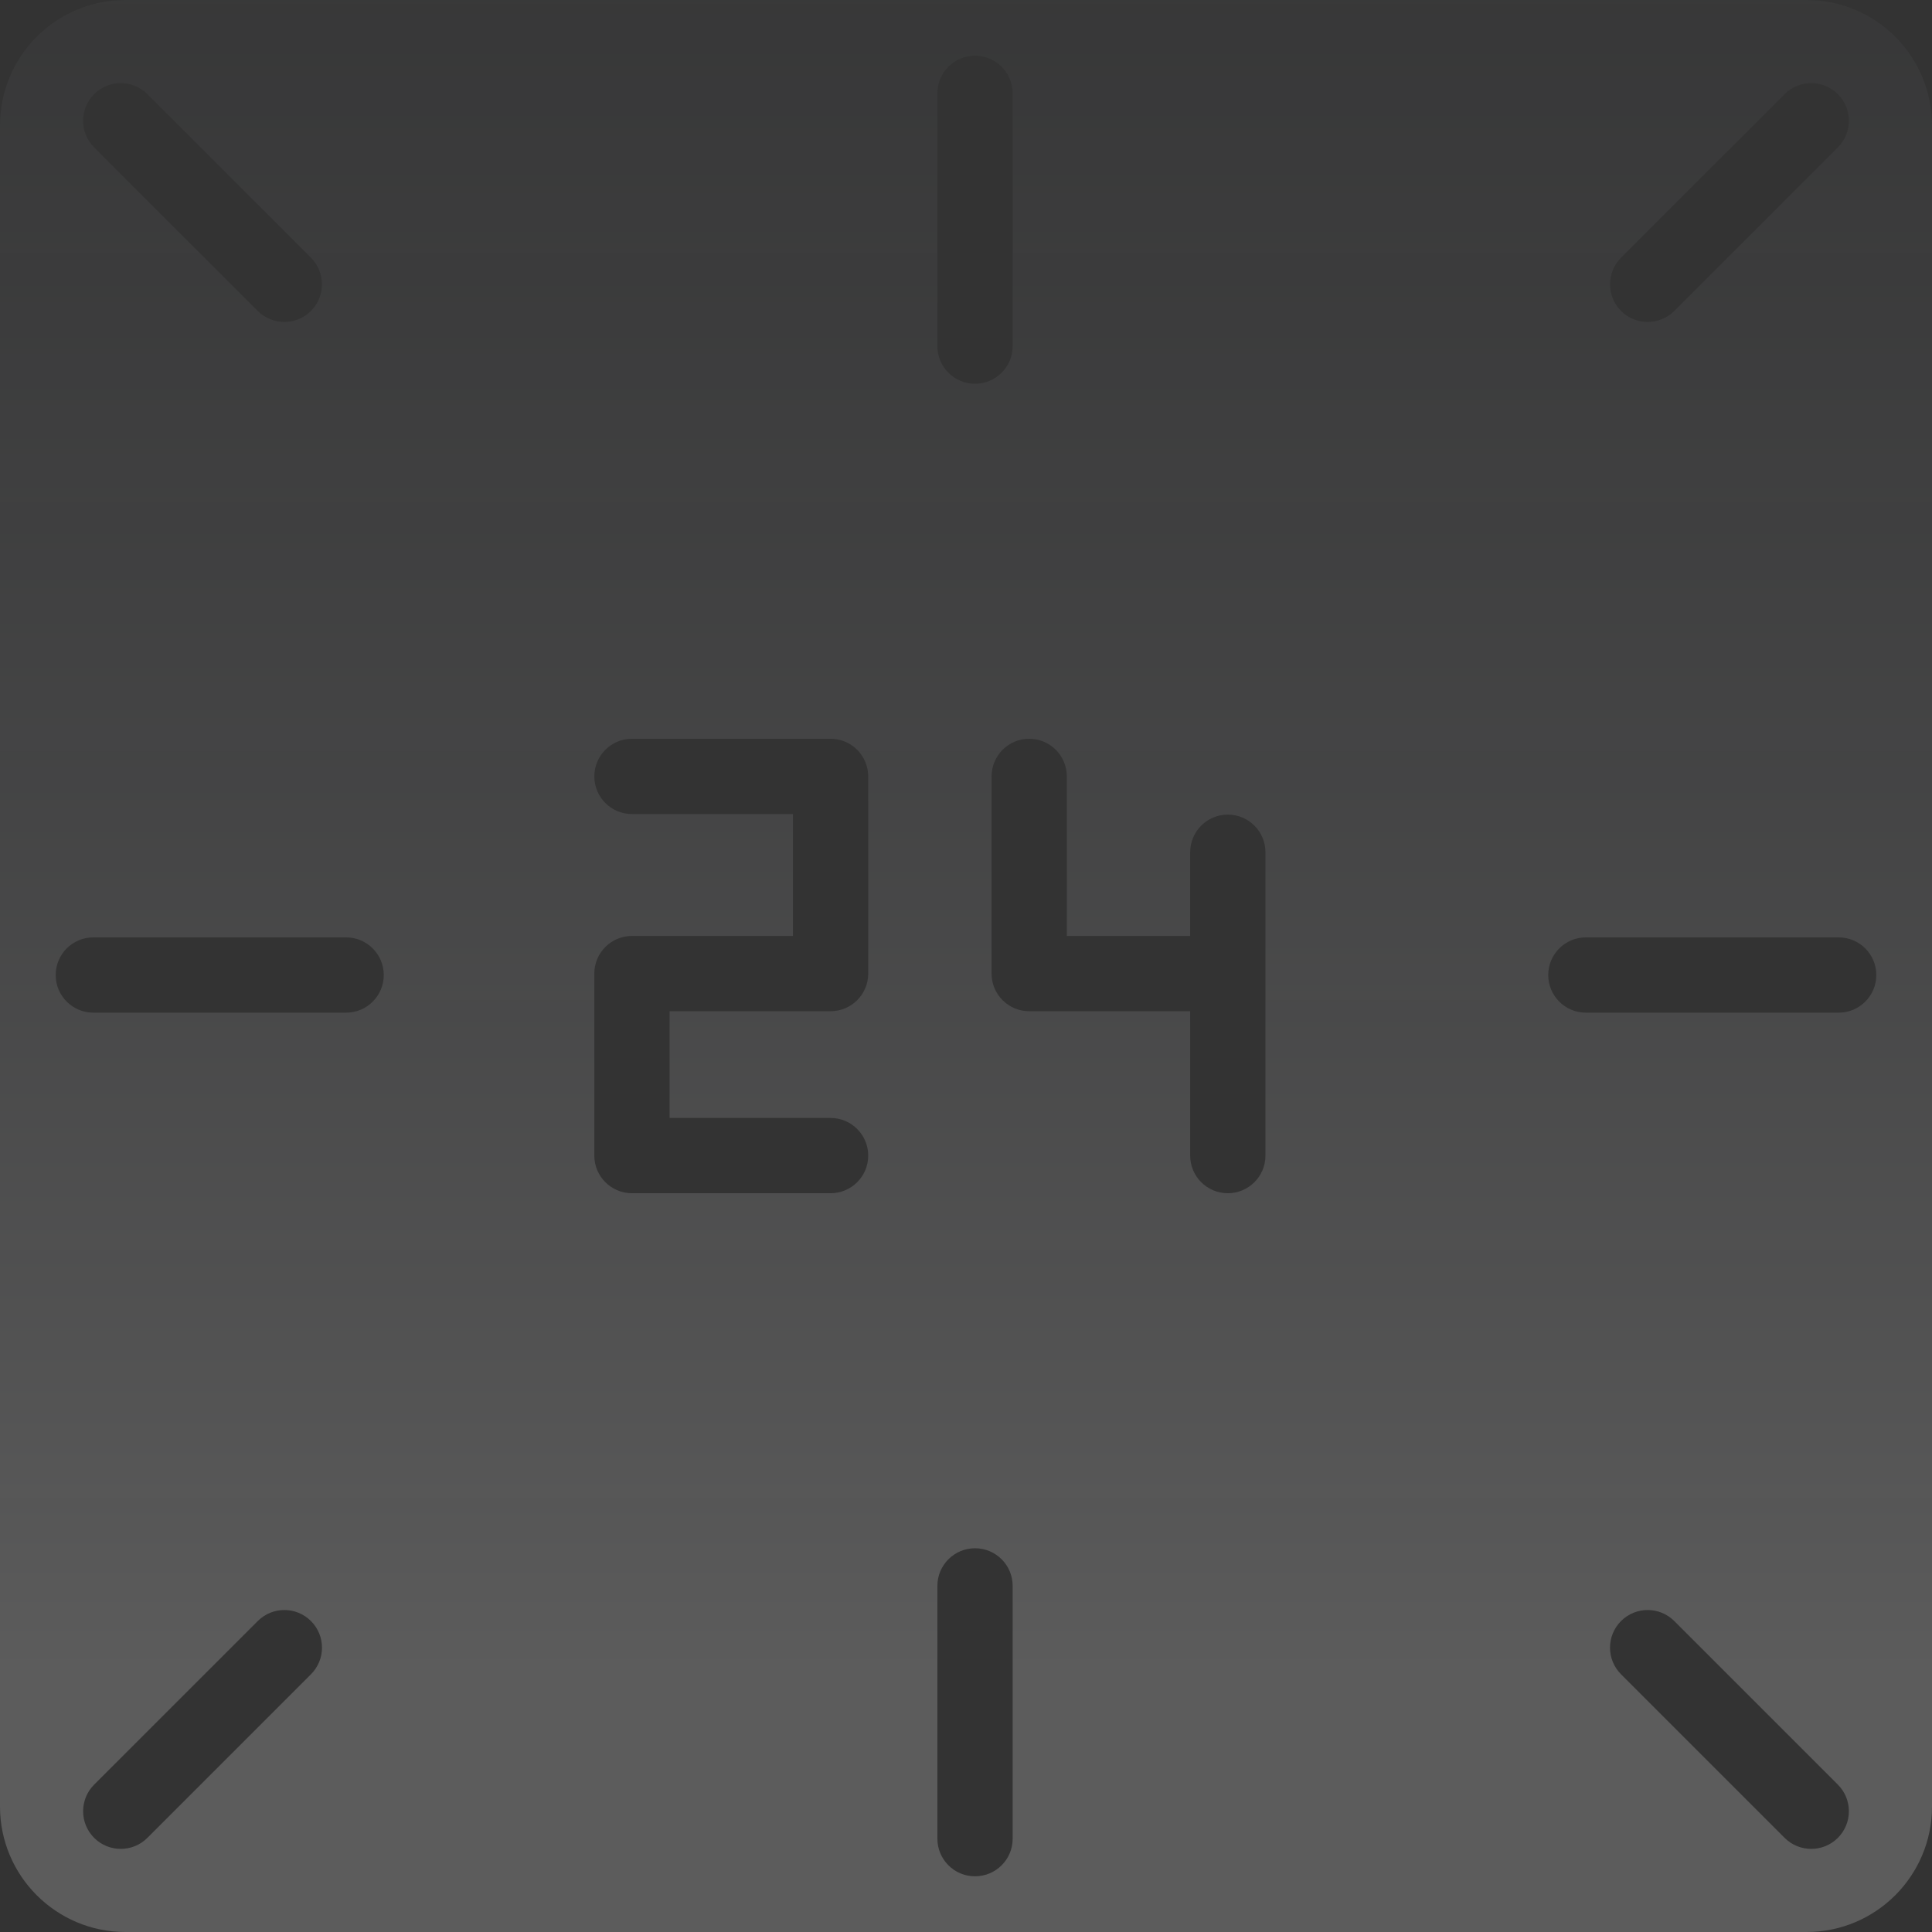 <?xml version="1.0" encoding="UTF-8"?> <svg xmlns="http://www.w3.org/2000/svg" width="152" height="152" viewBox="0 0 152 152" fill="none"><rect x="0" y="0" width="152" height="152" fill="#333333" stroke="none"/> <path fill-rule="evenodd" clip-rule="evenodd" d="M9.87 0C4.419 0 0 4.419 0 9.87V142.13C0 147.581 4.419 152 9.87 152H142.13C147.581 152 152 147.581 152 142.13V9.87C152 4.419 147.581 0 142.13 0H9.87ZM79.671 7.343C79.671 5.707 78.346 4.382 76.71 4.382C75.075 4.382 73.749 5.707 73.749 7.343V27.23C73.749 28.866 75.075 30.192 76.71 30.192C78.346 30.192 79.671 28.866 79.671 27.23V7.343ZM79.671 124.77C79.671 123.134 78.346 121.809 76.71 121.809C75.075 121.809 73.749 123.134 73.749 124.77V144.657C73.749 146.293 75.075 147.618 76.71 147.618C78.346 147.618 79.671 146.293 79.671 144.657V124.77ZM131.723 127.535C130.566 126.379 128.691 126.379 127.535 127.535C126.379 128.692 126.379 130.566 127.535 131.723L140.406 144.594C141.562 145.75 143.437 145.75 144.594 144.594C145.75 143.437 145.75 141.562 144.594 140.406L131.723 127.535ZM11.594 7.406C10.437 6.25 8.563 6.25 7.406 7.406C6.25 8.563 6.25 10.438 7.406 11.594L20.277 24.465C21.433 25.621 23.308 25.621 24.465 24.465C25.621 23.308 25.621 21.434 24.465 20.277L11.594 7.406ZM127.535 20.277C126.379 21.433 126.379 23.308 127.535 24.465C128.691 25.621 130.566 25.621 131.723 24.465L144.594 11.594C145.75 10.437 145.75 8.563 144.594 7.406C143.437 6.25 141.562 6.25 140.406 7.406L127.535 20.277ZM7.407 140.406C6.251 141.563 6.251 143.438 7.407 144.594C8.563 145.75 10.438 145.75 11.595 144.594L24.465 131.723C25.622 130.567 25.622 128.692 24.465 127.536C23.309 126.379 21.434 126.379 20.278 127.536L7.407 140.406ZM124.769 73.749C123.134 73.749 121.808 75.075 121.808 76.71C121.808 78.346 123.134 79.671 124.769 79.671H144.657C146.293 79.671 147.618 78.346 147.618 76.71C147.618 75.075 146.293 73.749 144.657 73.749H124.769ZM7.343 73.749C5.707 73.749 4.382 75.075 4.382 76.71C4.382 78.346 5.707 79.671 7.343 79.671H27.23C28.866 79.671 30.192 78.346 30.192 76.71C30.192 75.075 28.866 73.749 27.23 73.749H7.343ZM49.72 58.123C48.084 58.123 46.758 59.449 46.758 61.084C46.758 62.719 48.084 64.045 49.72 64.045H62.385V73.636H49.72C48.934 73.636 48.181 73.948 47.626 74.503C47.071 75.058 46.758 75.811 46.758 76.597V90.916C46.758 92.551 48.084 93.877 49.72 93.877H65.346C66.981 93.877 68.307 92.551 68.307 90.916C68.307 89.281 66.981 87.955 65.346 87.955H52.681V79.558H65.346C66.981 79.558 68.307 78.232 68.307 76.597L68.307 61.084C68.307 60.299 67.995 59.546 67.439 58.99C66.884 58.435 66.131 58.123 65.346 58.123H49.72ZM80.972 58.123C82.607 58.123 83.933 59.449 83.933 61.084V73.636H93.637V67.05C93.637 65.415 94.963 64.089 96.598 64.089C98.233 64.089 99.559 65.415 99.559 67.05V90.916C99.559 92.551 98.233 93.877 96.598 93.877C94.963 93.877 93.637 92.551 93.637 90.916V79.558H80.972C79.337 79.558 78.011 78.232 78.011 76.597V61.084C78.011 59.449 79.337 58.123 80.972 58.123Z" fill="url(#paint0_linear_71_123)" fill-opacity="0.2"></path> <defs> <linearGradient id="paint0_linear_71_123" x1="26.598" y1="178.245" x2="26.598" y2="-68.345" gradientUnits="userSpaceOnUse"> <stop stop-color="white"></stop> <stop offset="0.189" stop-color="white"></stop> <stop offset="1" stop-color="#383C4A" stop-opacity="0"></stop> </linearGradient> </defs> </svg> 